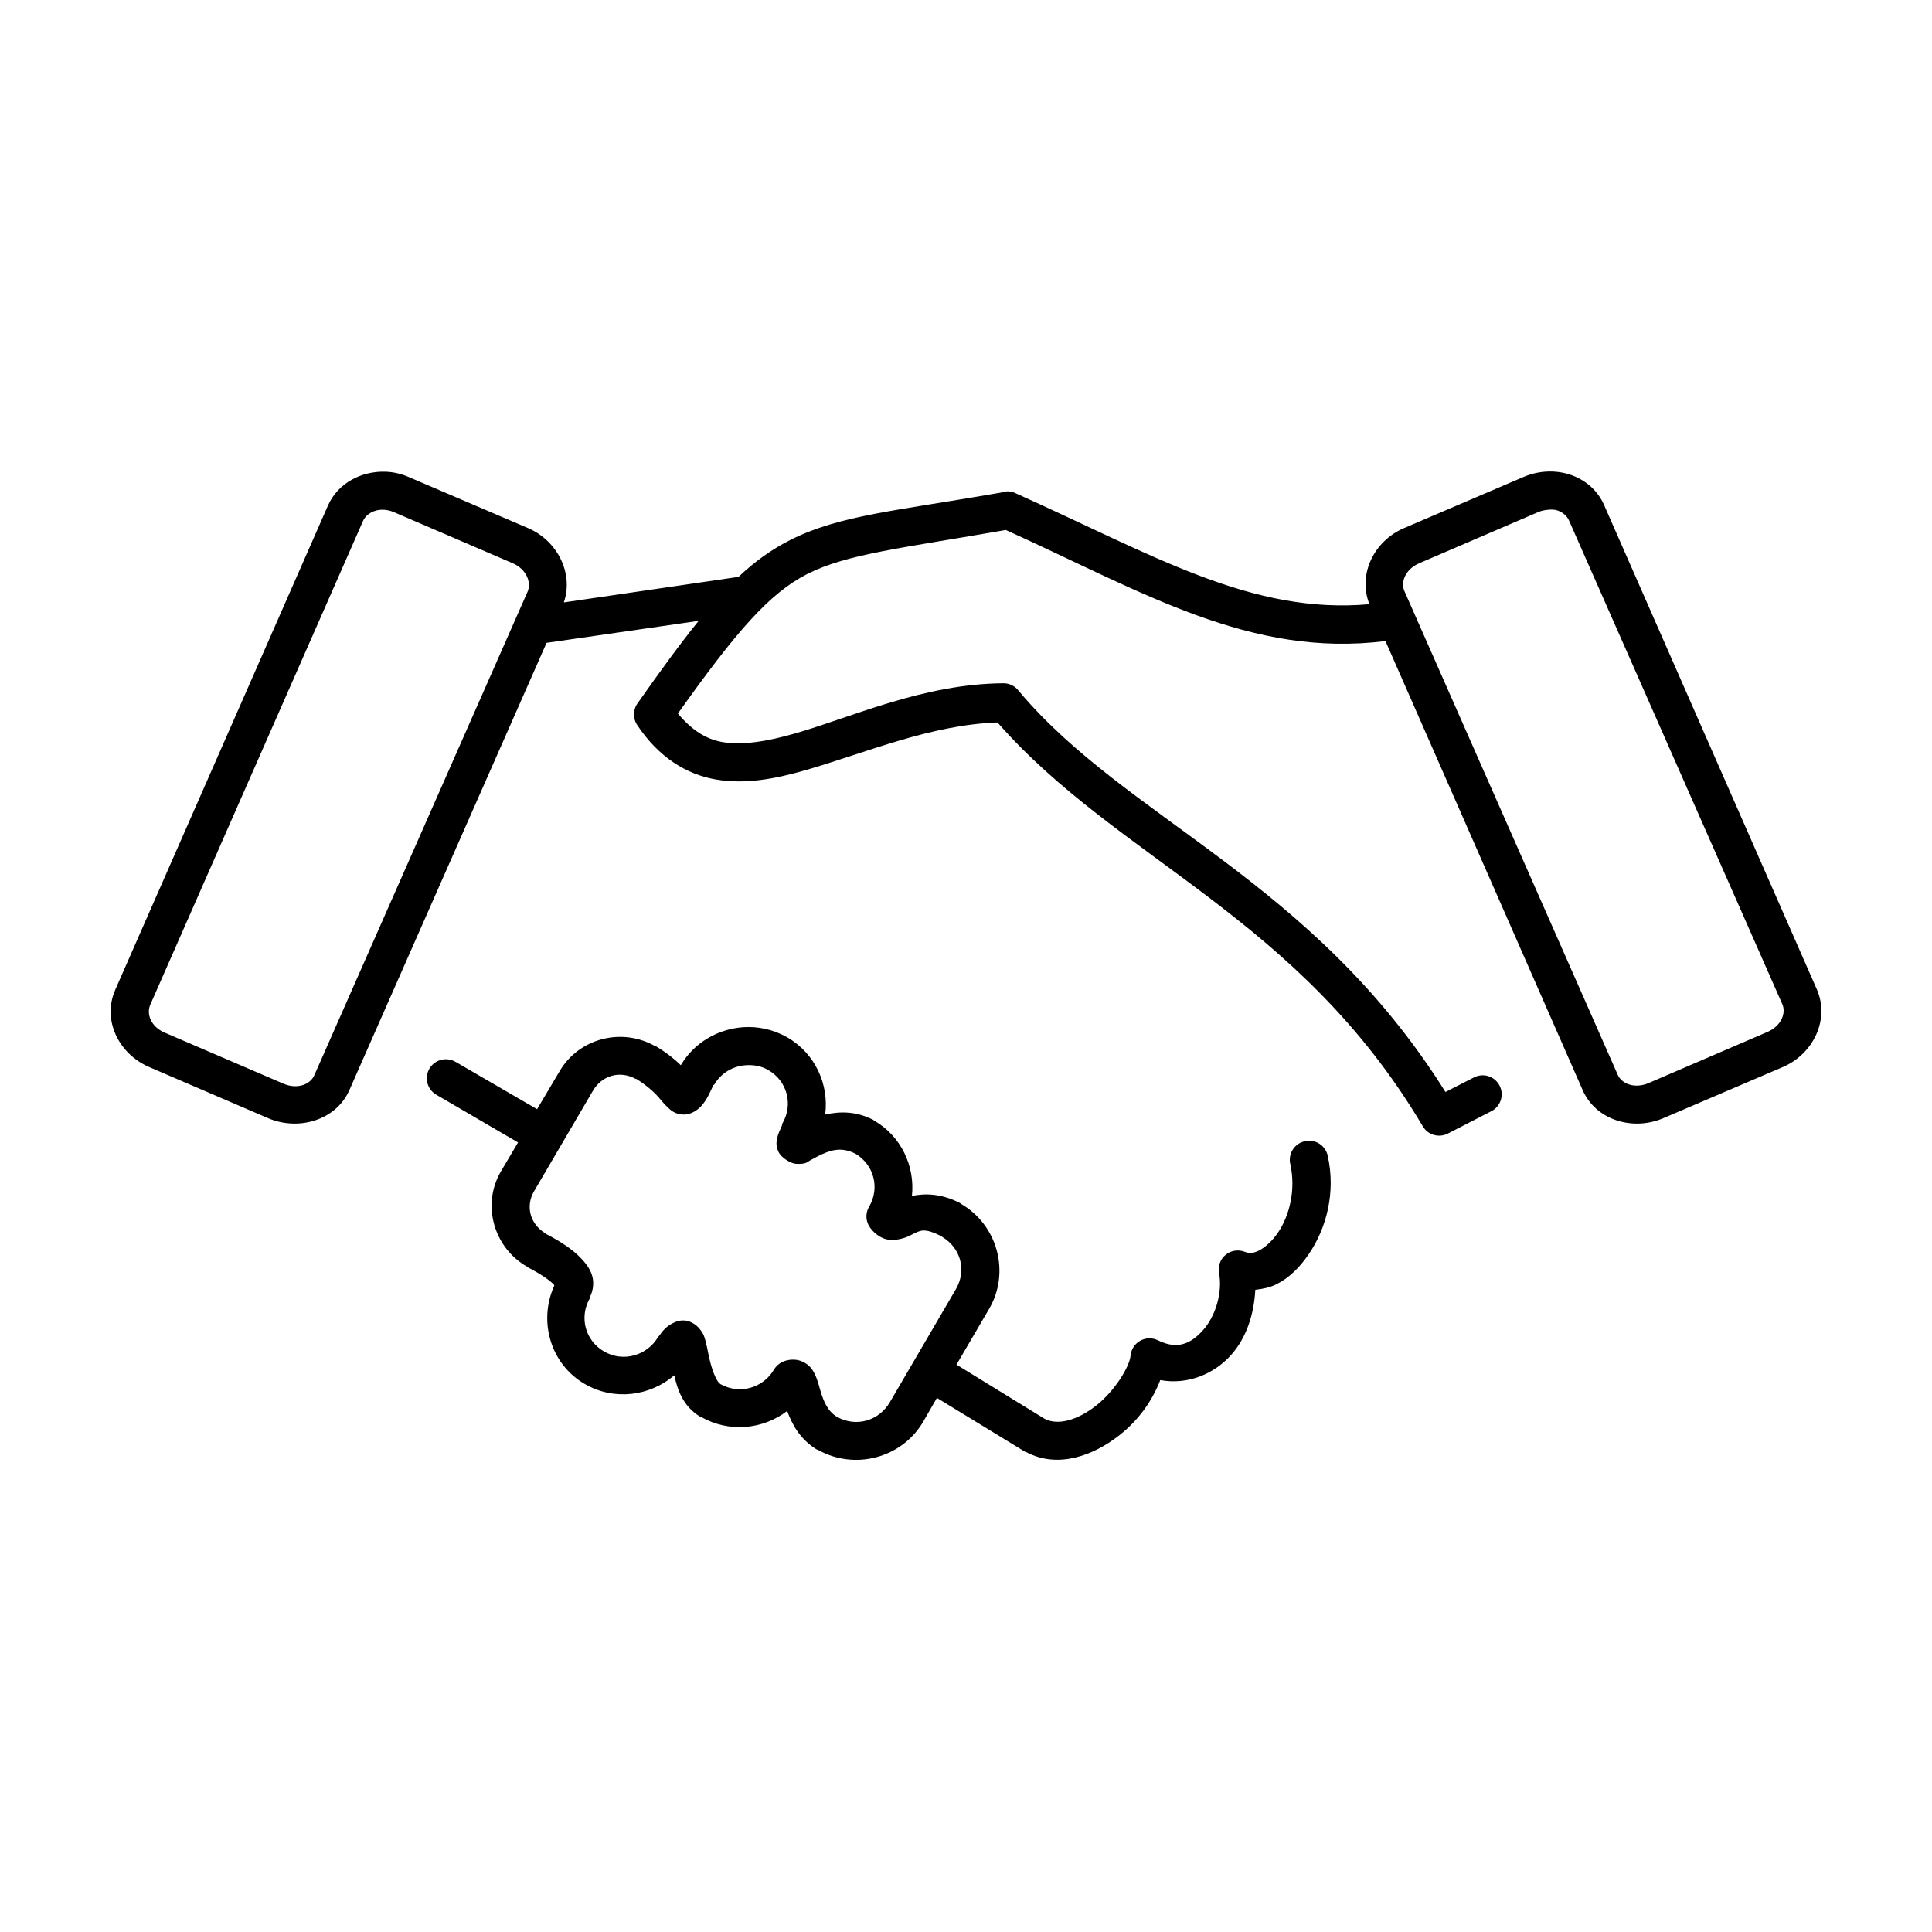 <?xml version="1.0" encoding="UTF-8"?>
<!-- Uploaded to: SVG Repo, www.svgrepo.com, Generator: SVG Repo Mixer Tools -->
<svg fill="#000000" width="800px" height="800px" version="1.1" viewBox="144 144 512 512" xmlns="http://www.w3.org/2000/svg">
 <path d="m246.18 269.01c-6.332-0.227-12.633 2.981-15.273 8.973l-56.363 128.32c-3.519 7.992 0.891 16.988 8.977 20.465l31.488 13.543c8.082 3.477 18.047 0.59 21.566-7.402l52.27-118.55 40.305-5.824c-4.773 5.894-9.969 12.996-16.215 21.883-1.234 1.746-1.234 4.078 0 5.824 5.648 8.441 12.945 12.98 20.781 14.328 7.84 1.348 15.754-0.152 23.934-2.519 15.832-4.578 33.016-11.984 50.695-12.594 31.938 36.488 79.824 51.48 112.73 107.06 1.363 2.269 4.254 3.094 6.613 1.891l11.336-5.828c1.246-0.57 2.207-1.625 2.656-2.922 0.453-1.297 0.355-2.719-0.266-3.941-0.621-1.223-1.715-2.141-3.031-2.539-1.312-0.398-2.731-0.242-3.926 0.43l-7.398 3.777c-35.266-56.32-84.621-72.195-113.2-106.43-0.957-1.195-2.402-1.891-3.934-1.887-21.121 0.152-39.766 8.832-54.949 13.223-7.59 2.195-14.203 3.277-19.52 2.363-4.391-0.758-8.117-3.176-11.809-7.559 15.414-21.672 24.246-31.902 34.32-37 10.48-5.301 24.902-6.809 52.586-11.648 36.465 16.516 64.77 33.918 100.61 29.441l52.27 119.02c3.519 7.992 13.328 10.879 21.41 7.402l31.648-13.543c8.086-3.477 12.492-12.633 8.973-20.621l-56.363-128.32c-1.758-3.996-5.09-6.727-8.973-8.027-3.887-1.305-8.398-1.113-12.441 0.629l-31.645 13.539c-7.926 3.41-12.273 12.277-9.129 20.152-31.25 2.781-57.055-12.926-93.836-29.441-0.738-0.348-1.547-0.508-2.363-0.473-0.16 0.047-0.316 0.098-0.473 0.156-28.527 5.039-43.598 6.059-56.836 12.754-4.84 2.449-9.242 5.574-13.695 9.762l-46.289 6.769c2.664-7.723-1.73-16.359-9.445-19.68l-31.645-13.539c-2.023-0.871-4.031-1.34-6.141-1.418zm-0.473 10.078c0.844 0.043 1.766 0.234 2.676 0.629l31.488 13.539c3.644 1.57 5.016 5.102 3.938 7.559l-56.523 128.16c-1.078 2.453-4.539 3.769-8.188 2.203l-31.488-13.539c-3.644-1.57-4.859-4.945-3.777-7.402l56.363-128.16c0.812-1.84 2.977-3.125 5.512-2.988zm308.58 0c0.852-0.078 1.641-0.074 2.363 0.156 1.441 0.457 2.609 1.449 3.148 2.676l56.52 128.16c1.082 2.453-0.289 5.832-3.934 7.398l-31.488 13.543c-3.644 1.566-7.106 0.25-8.188-2.207l-56.52-128.16c-1.082-2.453 0.289-5.828 3.934-7.398l31.488-13.539c0.91-0.395 1.824-0.555 2.676-0.629zm-213.33 137.13c-6.492 0.449-12.949 3.934-16.531 10.078-1.605-1.582-3.676-3.246-6.609-5.039h-0.16c-8.809-5.039-20.238-2.152-25.348 6.613l-5.981 10.074-21.414-12.438c-0.891-0.57-1.938-0.844-2.992-0.789-2.254 0.105-4.164 1.691-4.68 3.891-0.512 2.199 0.5 4.469 2.477 5.559l21.57 12.594-4.566 7.715c-5.129 8.801-1.875 20.156 6.926 25.191 0.055 0.055 0.105 0.105 0.16 0.156 3.449 1.766 5.922 3.504 6.926 4.566 0.223 0.23 0.07 0.188 0.156 0.316-4.289 9.438-1.023 20.867 8.188 26.133 7.754 4.434 17.168 3.144 23.617-2.359 0.855 3.809 2.223 8.141 6.926 11.02h0.16c7.418 4.242 16.41 3.336 22.828-1.574 1.234 3.375 3.254 7.406 7.871 10.234h0.156c9.777 5.59 22.383 2.281 28.027-7.402l3.621-6.297 23.457 14.328h0.156c8.441 4.527 17.895 0.938 24.719-4.41 5.121-4.008 8.727-9.105 10.863-14.641 7.25 1.344 14.258-1.613 18.738-6.613 4.172-4.66 6.098-10.883 6.453-17.316 1.898-0.199 3.848-0.598 5.512-1.418 3.527-1.742 6.324-4.606 8.656-8.031 4.668-6.848 7.176-16.277 5.039-25.977-0.262-1.352-1.066-2.539-2.227-3.281-1.16-0.746-2.574-0.98-3.914-0.652-1.324 0.297-2.469 1.117-3.18 2.273-0.711 1.156-0.926 2.547-0.598 3.863 1.477 6.703-0.223 13.582-3.305 18.105-1.543 2.266-3.484 3.957-5.039 4.727-1.555 0.766-2.566 0.77-3.777 0.312-1.715-0.664-3.652-0.348-5.062 0.832-1.41 1.18-2.062 3.035-1.711 4.836 0.953 5.066-0.898 11.375-4.25 15.113-3.352 3.742-6.93 5.191-11.965 2.68-1.492-0.734-3.254-0.684-4.699 0.133-1.449 0.82-2.402 2.301-2.543 3.961-0.262 2.832-4.066 9.258-9.133 13.223-5.062 3.965-10.246 5.316-13.695 3.465l-23.301-14.328 8.66-14.801c5.656-9.707 2.207-22.281-7.559-27.863-0.051-0.055-0.105-0.109-0.156-0.16-5.152-2.637-9.41-2.551-12.754-1.887 0.844-7.832-2.816-15.844-10.078-19.996-0.051-0.055-0.102-0.105-0.156-0.156-4.719-2.418-9.02-2.231-12.754-1.418 1.051-7.977-2.672-16.234-10.074-20.469-3.769-2.156-7.879-2.938-11.652-2.676zm0.633 10.078c2.18-0.152 4.168 0.219 5.981 1.258 5.07 2.898 6.695 9.164 3.777 14.168-0.062 0.207-0.117 0.418-0.156 0.633-0.52 1.227-1.016 2.07-1.258 3.461-0.121 0.695-0.402 1.617 0.312 3.309 0.719 1.691 3.336 3.227 4.723 3.305 2.781 0.16 3.062-0.59 3.781-0.945 0.719-0.352 1.324-0.75 2.047-1.102 2.883-1.406 5.891-2.691 9.918-0.629 4.906 2.949 6.5 9.074 3.621 14.012-1.07 1.773-0.945 4.023 0.316 5.668 0.75 1.012 1.859 2.035 3.305 2.676 1.441 0.641 3.094 0.555 4.25 0.316 2.312-0.469 3.227-1.191 4.094-1.574 1.707-0.754 2.656-1.516 7.242 0.785 0.09 0.051 0.062 0.113 0.156 0.16 4.949 2.969 6.516 8.891 3.621 13.852l-17.473 29.914c-2.922 5.008-8.938 6.738-14.016 3.938-2.508-1.535-3.547-4.051-4.406-6.926-0.43-1.441-0.676-2.727-1.574-4.566-0.449-0.922-1.207-2.231-3.148-3.148-1.941-0.922-4.246-0.535-5.512 0.156-0.844 0.426-1.555 1.078-2.047 1.891-2.891 4.961-9.113 6.723-14.168 3.934-1.266-0.773-2.57-4.441-3.309-8.344-0.184-0.977-0.375-1.848-0.629-2.832-0.254-0.988-0.414-2.062-1.73-3.621-0.66-0.781-1.91-1.785-3.465-2.047-1.555-0.27-2.891 0.289-3.777 0.785-1.777 0.992-2.465 1.957-3.309 3.148-0.109 0.102-0.215 0.207-0.312 0.316-2.922 5.012-9.25 6.84-14.328 3.934-5.07-2.898-6.695-9.164-3.777-14.168 0.004-0.105 0.004-0.211 0-0.316 1.016-1.938 1.078-4.266 0.473-5.981-0.609-1.719-1.688-3.043-2.836-4.25-2.25-2.375-5.293-4.394-9.289-6.457-0.07-0.051-0.086-0.117-0.156-0.156-4.051-2.453-5.34-7.152-2.992-11.18l15.586-26.605c2.383-4.086 7.16-5.441 11.336-3.148 0.051 0.047 0.109-0.051 0.156 0 2.394 1.477 4.023 2.891 5.199 4.09 1.195 1.227 1.766 2.18 3.148 3.465 0.691 0.641 1.809 1.812 4.094 1.891 2.281 0.074 4.082-1.449 4.879-2.363 1.461-1.68 2.066-3.246 3.148-5.508h0.156c1.789-3.07 4.914-4.961 8.348-5.195z"/>
</svg>